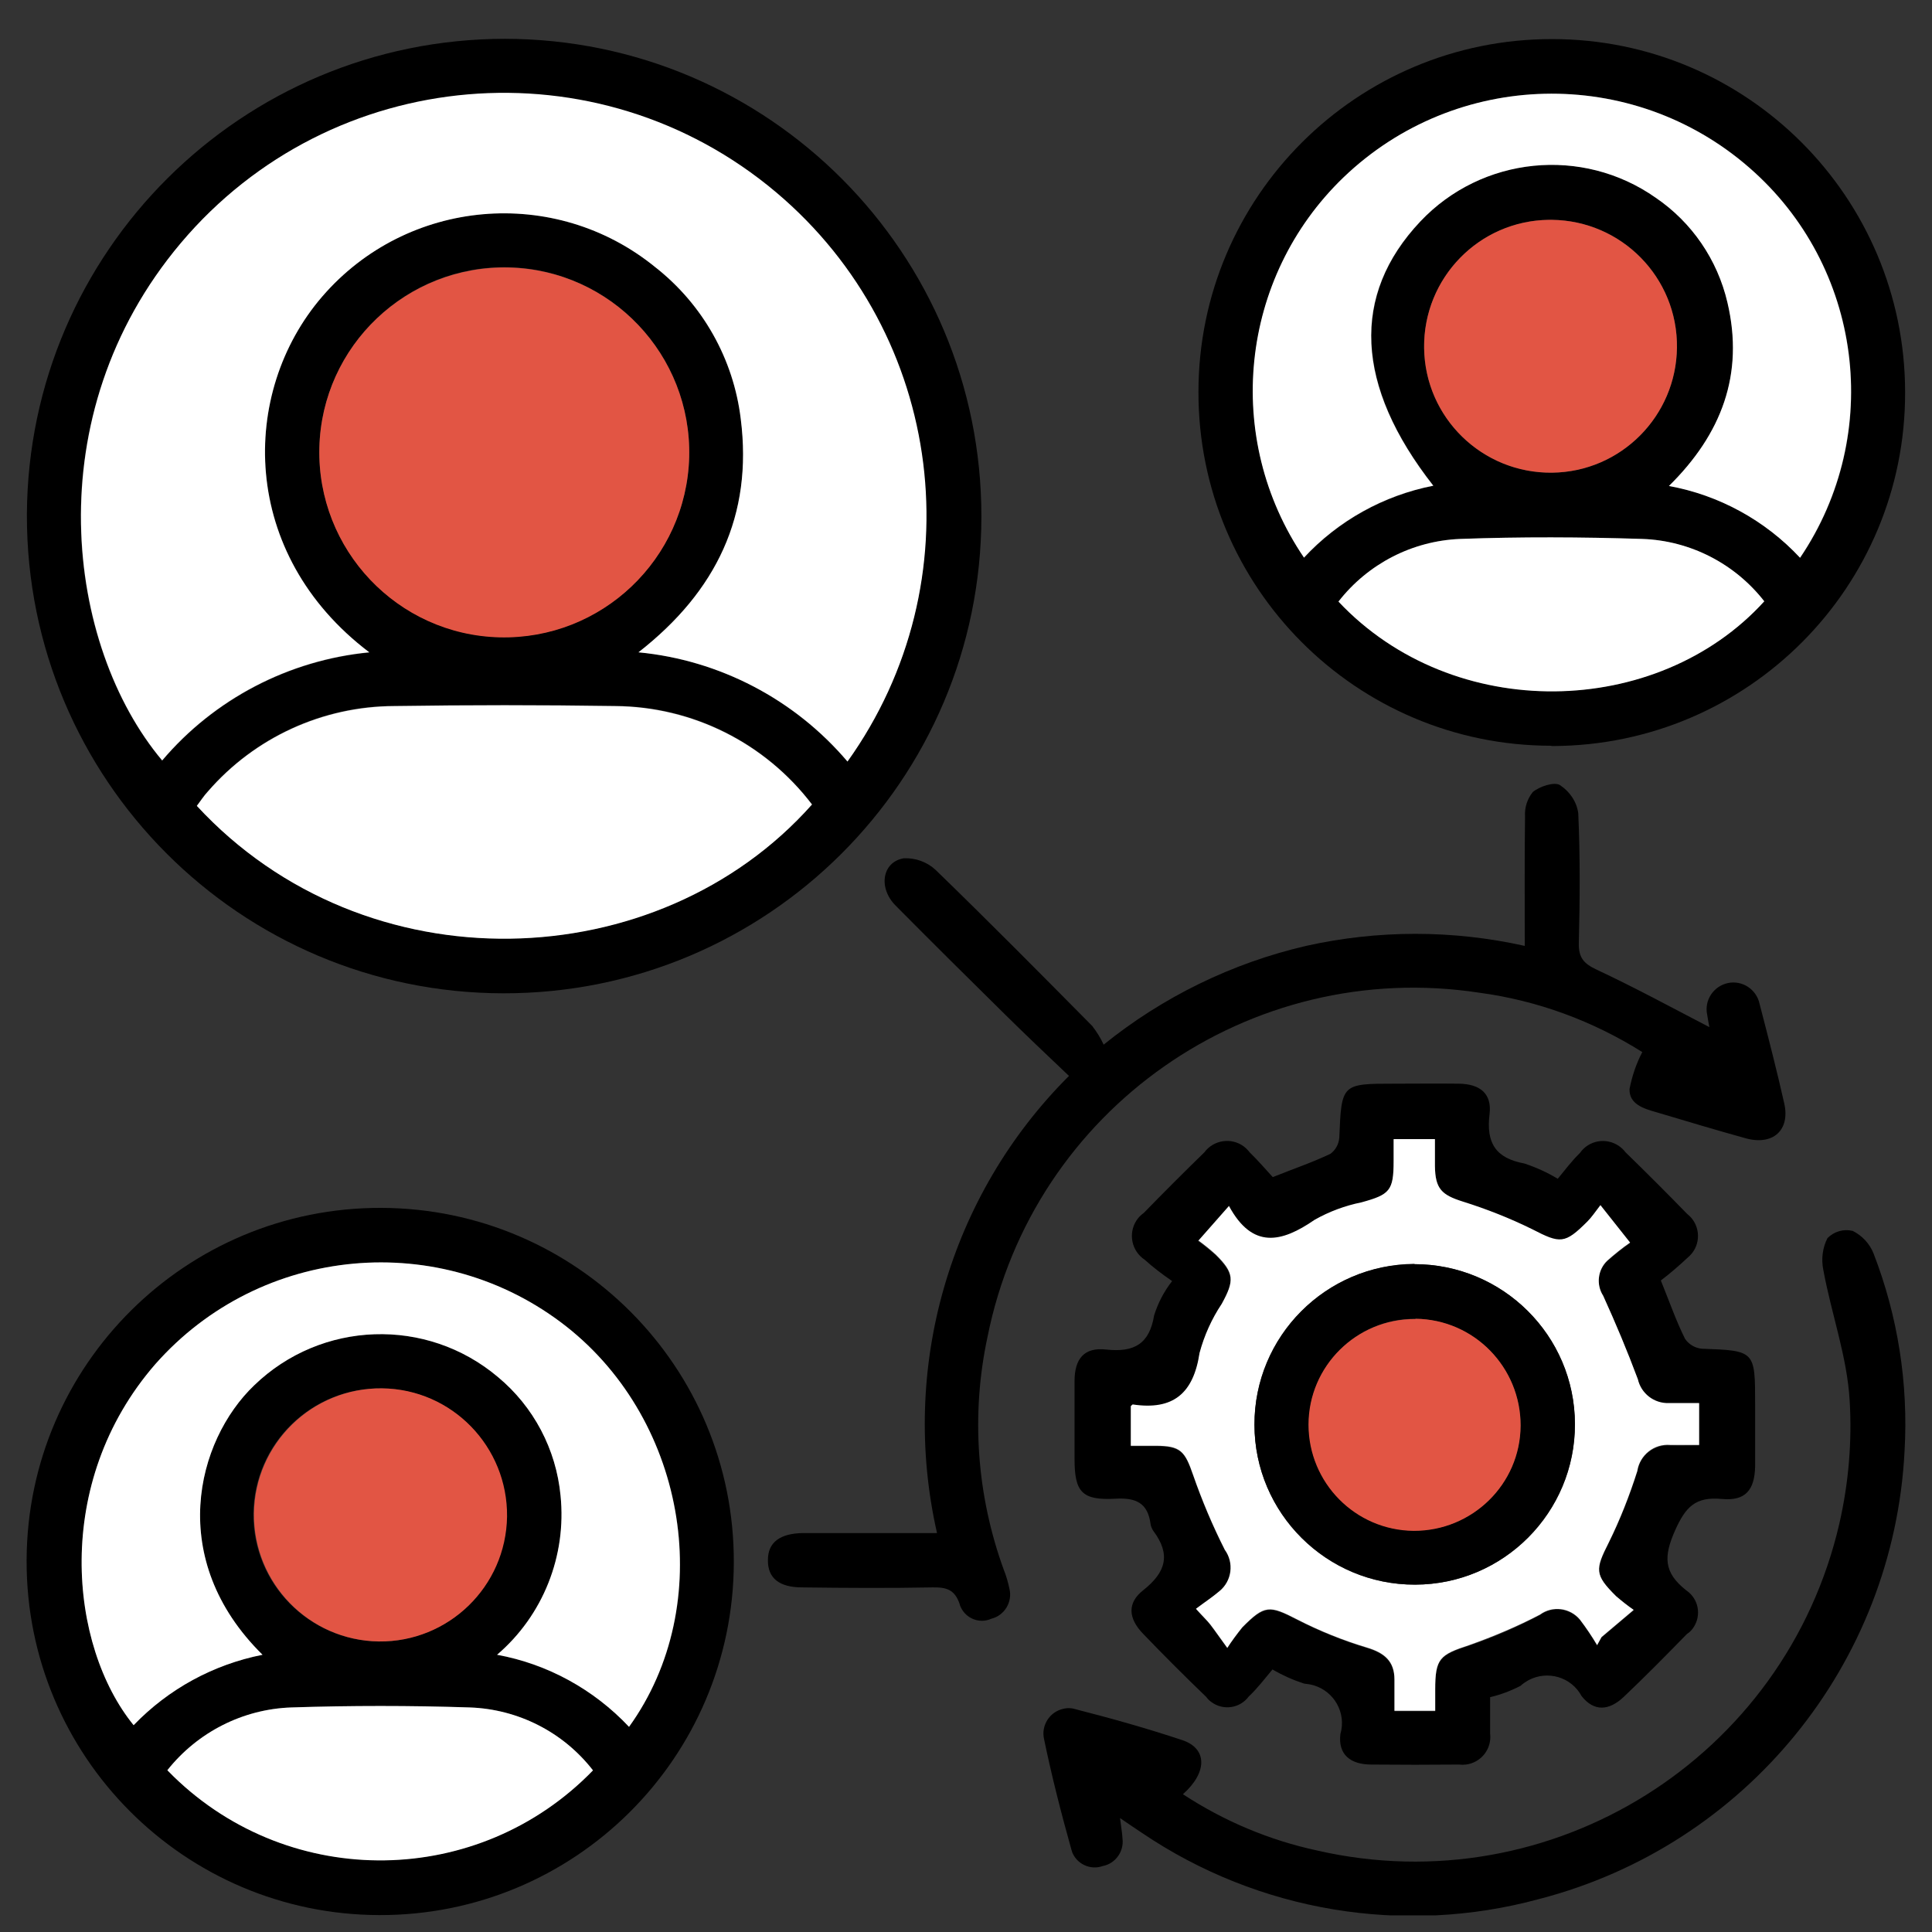 <svg xmlns="http://www.w3.org/2000/svg" xmlns:xlink="http://www.w3.org/1999/xlink" id="Layer_1" data-name="Layer 1" viewBox="0 0 69.69 69.7"><rect x="0" y="0" width="69.69" height="69.7" fill="#333333" stroke="none"/><defs><style>      .cls-1 {        fill: #fff;      }      .cls-2 {        fill: none;      }      .cls-3 {        fill: #e25544;      }      .cls-4 {        clip-path: url(#clippath);      }    </style><clipPath id="clippath"><rect class="cls-2" x=".96" y="1.4" width="67.77" height="67.69"></rect></clipPath></defs><g id="Lead_Scoring_and_Nurturing_Campaigns" data-name="Lead Scoring and Nurturing Campaigns"><g class="cls-4"><g id="Group_6394" data-name="Group 6394"><path id="Path_47987" data-name="Path 47987" d="M18.21,1.4c9.51.01,17.2,7.73,17.19,17.24-.01,9.51-7.73,17.2-17.24,17.19-9.51-.01-17.2-7.73-17.19-17.24,0-.01,0-.03,0-.04C1.02,9.07,8.72,1.41,18.21,1.4M13.32,23.53c-4.68-3.55-4.68-9.37-1.7-12.83,3.06-3.55,8.39-4.02,12.02-1.06,1.71,1.35,2.81,3.31,3.08,5.47.44,3.46-.87,6.21-3.69,8.42,2.93.28,5.63,1.7,7.54,3.94,4.89-6.85,3.3-16.37-3.55-21.26-6.46-4.61-15.38-3.49-20.5,2.57-5.25,6.21-4.14,14.54-.67,18.66,1.89-2.22,4.57-3.62,7.47-3.9M18.02,22.98c3.68.09,6.74-2.82,6.84-6.5.09-3.68-2.82-6.74-6.5-6.84-3.68-.09-6.74,2.82-6.84,6.5,0,0,0,0,0,0-.09,3.68,2.82,6.74,6.5,6.84M29.29,29.01c-1.69-2.22-4.31-3.54-7.1-3.55-2.65-.05-5.32-.04-7.97,0-2.58,0-5.03,1.13-6.72,3.08-.15.16-.27.36-.4.52,6.09,6.6,16.64,6.2,22.19-.05"></path><path id="Path_47988" data-name="Path 47988" d="M55.96,26.9c-7.04,0-12.74-5.72-12.73-12.76,0-7.04,5.72-12.74,12.76-12.73,7.03,0,12.72,5.7,12.73,12.73.02,7.03-5.66,12.74-12.69,12.77-.02,0-.05,0-.07,0M47.04,20.12c1.25-1.34,2.88-2.24,4.67-2.6-2.83-3.61-2.97-6.88-.47-9.53,2.22-2.36,5.84-2.72,8.49-.86,1.31.89,2.23,2.24,2.59,3.78.61,2.58-.22,4.75-2.11,6.62,1.82.33,3.48,1.24,4.73,2.59,3.03-4.48,2.24-10.52-1.83-14.07-4.24-3.69-10.59-3.54-14.64.35-3.75,3.61-4.35,9.41-1.42,13.72M55.99,17.05c2.52-.03,4.53-2.1,4.5-4.62-.03-2.48-2.03-4.47-4.51-4.5-2.52-.03-4.58,1.99-4.61,4.51-.03,2.52,1.99,4.58,4.51,4.61.04,0,.07,0,.11,0M48.28,21.7c4.15,4.41,11.51,4.22,15.36-.01-1.06-1.36-2.67-2.18-4.4-2.25-2.19-.07-4.38-.08-6.57,0-1.72.07-3.33.89-4.39,2.26"></path><path id="Path_47989" data-name="Path 47989" d="M13.75,43.57c7.04.02,12.74,5.74,12.72,12.79s-5.74,12.74-12.79,12.72c-7.04-.02-12.74-5.74-12.72-12.79,0-.01,0-.03,0-.04.04-7.03,5.76-12.7,12.79-12.68M9.47,59.69c-3.49-3.44-2.39-7.72-.3-9.72,2.42-2.34,6.22-2.47,8.79-.3,1.29,1.07,2.11,2.61,2.26,4.28.23,2.17-.63,4.32-2.29,5.74,1.82.34,3.49,1.25,4.76,2.6,3.18-4.4,2.12-10.99-2.26-14.44-4.52-3.55-11.02-2.95-14.83,1.36-3.72,4.28-3.1,10.17-.78,13.02,1.25-1.3,2.87-2.19,4.65-2.54M13.67,59.21c2.52.02,4.58-2.01,4.6-4.53.02-2.52-2.01-4.58-4.53-4.6-2.52-.02-4.58,2.01-4.6,4.53,0,.02,0,.03,0,.05.01,2.5,2.03,4.52,4.53,4.55M6.04,63.85c4.11,4.24,10.87,4.35,15.12.24.08-.08.16-.16.23-.23-1.07-1.38-2.7-2.21-4.45-2.27-2.14-.07-4.29-.07-6.43,0-1.75.06-3.38.89-4.47,2.26"></path><path id="Path_47990" data-name="Path 47990" d="M59.91,46.19c.33.82.56,1.48.87,2.1.14.21.37.34.61.36,1.92.07,1.92.07,1.92,2.01,0,.75,0,1.49,0,2.24-.02.85-.35,1.25-1.2,1.17-.96-.09-1.31.29-1.69,1.14-.41.93-.42,1.51.41,2.16.44.3.55.89.26,1.33-.06.09-.14.18-.24.24-.75.77-1.5,1.53-2.28,2.27-.53.5-1.07.54-1.52-.03-.37-.69-1.23-.94-1.92-.57-.1.06-.2.12-.28.2-.35.18-.72.32-1.1.41,0,.43,0,.87,0,1.31.07.55-.32,1.05-.87,1.12-.09.01-.17.01-.26,0-1.05.01-2.1.01-3.15,0-.76,0-1.21-.36-1.12-1.1.22-.76-.22-1.54-.97-1.76-.11-.03-.23-.05-.34-.06-.4-.13-.78-.3-1.14-.51-.27.32-.54.68-.86.98-.32.43-.93.51-1.35.19-.07-.05-.13-.11-.18-.18-.77-.74-1.53-1.5-2.28-2.28-.53-.55-.58-1.11.01-1.57.82-.65,1-1.29.36-2.14-.05-.08-.09-.17-.1-.26-.1-.74-.52-.94-1.25-.9-1.23.07-1.49-.24-1.49-1.44,0-.93,0-1.87,0-2.8,0-.81.35-1.23,1.14-1.14,1.01.11,1.56-.2,1.73-1.23.14-.45.36-.87.65-1.24-.35-.24-.68-.49-.99-.77-.47-.31-.6-.94-.3-1.41.07-.11.16-.2.27-.28.72-.74,1.44-1.46,2.18-2.18.33-.45.97-.55,1.42-.22.08.06.16.14.22.22.3.29.57.61.83.89.75-.3,1.43-.53,2.08-.84.19-.14.3-.35.32-.58.08-1.95.08-1.95,2-1.95.77,0,1.54-.01,2.31,0s1.2.36,1.11,1.1c-.13,1.05.23,1.59,1.26,1.78.42.14.82.32,1.2.55.25-.3.5-.64.8-.93.32-.46.95-.57,1.41-.25.09.06.17.14.23.22.75.73,1.49,1.47,2.23,2.23.44.34.52.98.17,1.42-.05.06-.11.12-.17.17-.3.28-.61.55-.94.8M43.22,44.77c.22.16.43.33.63.51.67.67.68.93.22,1.78-.37.54-.64,1.14-.8,1.77-.22,1.46-.95,2.08-2.41,1.86-.01,0-.03.03-.07.06v1.42h.89c.91,0,1.06.19,1.36,1.06.32.92.7,1.82,1.14,2.69.35.47.26,1.13-.2,1.5-.26.22-.55.42-.84.63.28.3.41.42.52.57.17.22.33.45.61.84.16-.26.34-.51.54-.74.81-.82.99-.8,1.99-.28.81.41,1.65.75,2.51,1.01.63.19.98.49.99,1.15v1.13h1.47v-.76c0-1.13.16-1.26,1.23-1.61.88-.3,1.73-.67,2.55-1.1.45-.33,1.09-.25,1.44.18.23.29.43.6.62.92l.16-.29,1.16-.98c-.22-.15-.43-.31-.63-.49-.79-.78-.76-.97-.27-1.94.41-.83.75-1.69,1.03-2.58.09-.58.61-.98,1.19-.94.34.01.68,0,1.04,0v-1.51c-.4,0-.74,0-1.09,0-.53.02-1-.34-1.12-.86-.38-1.02-.8-2.02-1.25-3.01-.26-.41-.2-.94.15-1.27.26-.23.54-.45.82-.65l-1.07-1.35c-.21.26-.33.44-.47.59-.82.82-.98.8-1.99.28-.81-.4-1.65-.74-2.51-1-.75-.24-.98-.46-1-1.28,0-.32,0-.63,0-.97h-1.49v.79c0,1.06-.14,1.21-1.16,1.49-.6.12-1.17.33-1.69.63-1.19.82-2.24,1.07-3.09-.5l-1.11,1.26"></path><path id="Path_47991" data-name="Path 47991" d="M39.8,37.69c2.14-1.73,4.64-2.95,7.31-3.57,2.6-.58,5.29-.58,7.89,0,0-1.6-.01-3.14.01-4.67-.02-.32.08-.63.28-.88.24-.2.77-.38.98-.25.35.23.6.59.66,1.01.07,1.56.06,3.13.02,4.69-.01.53.18.74.65.96,1.39.65,2.73,1.38,4.06,2.07-.02-.09-.05-.27-.08-.45-.11-.52.23-1.03.75-1.14s1.03.23,1.14.75c.31,1.19.62,2.39.89,3.59.22.97-.41,1.53-1.39,1.26-1.08-.3-2.15-.62-3.22-.94-.46-.13-.99-.29-.97-.84.09-.46.24-.91.46-1.33-1.78-1.12-3.78-1.86-5.87-2.14-8.29-1.27-16.11,4.2-17.75,12.42-.6,2.8-.39,5.71.59,8.4.09.22.15.44.2.67.12.48-.17.97-.65,1.09-.42.19-.92,0-1.11-.43-.01-.03-.03-.06-.03-.09-.18-.54-.49-.62-.99-.61-1.56.03-3.13.02-4.69,0-.84,0-1.25-.34-1.24-.99,0-.63.43-.96,1.27-.97,1.33,0,2.66,0,3.99,0h.84c-1.35-5.95.44-12.18,4.76-16.49-.78-.74-1.54-1.46-2.28-2.19-1.33-1.31-2.65-2.62-3.97-3.95-.64-.64-.49-1.58.29-1.71.42-.02.84.13,1.15.42,1.91,1.85,3.78,3.74,5.65,5.63.16.21.3.43.41.67"></path><path id="Path_47992" data-name="Path 47992" d="M40.4,65.57c.04.34.08.54.09.75.06.46-.25.9-.71.99-.45.16-.94-.07-1.11-.51,0-.02-.01-.04-.02-.07-.37-1.32-.71-2.65-.99-4-.11-.49.2-.98.69-1.09.16-.04.32-.03.47.02,1.29.33,2.57.69,3.83,1.11.9.3.91,1.16.02,1.95,1.48.97,3.12,1.66,4.84,2.03,8.46,1.94,16.89-3.34,18.84-11.8.33-1.45.46-2.94.37-4.43-.09-1.58-.66-3.13-.95-4.71-.08-.39-.03-.8.15-1.15.24-.24.58-.34.91-.26.34.17.61.46.75.81.88,2.27,1.26,4.7,1.12,7.13-.39,7.69-5.73,14.23-13.18,16.16-4.89,1.33-10.12.46-14.32-2.38-.23-.15-.46-.31-.8-.54"></path><path id="Path_47993" data-name="Path 47993" class="cls-1" d="M13.32,23.53c-2.9.28-5.59,1.68-7.47,3.9-3.46-4.12-4.57-12.44.67-18.66,5.43-6.44,15.04-7.26,21.48-1.83,6.08,5.13,7.2,14.06,2.57,20.53-1.9-2.24-4.61-3.66-7.54-3.94,2.82-2.2,4.13-4.95,3.69-8.42-.26-2.16-1.37-4.13-3.08-5.47-3.63-2.96-8.96-2.49-12.02,1.06-2.98,3.46-2.99,9.28,1.7,12.83"></path><path id="Path_47994" data-name="Path 47994" class="cls-3" d="M18.02,22.99c-3.68-.09-6.59-3.16-6.5-6.84.09-3.68,3.16-6.59,6.84-6.5,3.68.09,6.59,3.16,6.5,6.84,0,0,0,0,0,0-.1,3.68-3.16,6.59-6.84,6.5"></path><path id="Path_47995" data-name="Path 47995" class="cls-1" d="M29.29,29.02c-5.55,6.25-16.1,6.64-22.19.05.13-.17.25-.36.4-.52,1.69-1.95,4.14-3.07,6.72-3.08,2.65-.04,5.32-.04,7.97,0,2.79.02,5.41,1.33,7.1,3.55"></path><path id="Path_47996" data-name="Path 47996" class="cls-1" d="M47.04,20.12c-2.93-4.31-2.33-10.11,1.42-13.72,4.05-3.89,10.41-4.04,14.64-.35,4.08,3.55,4.86,9.59,1.83,14.07-1.26-1.35-2.92-2.26-4.73-2.59,1.9-1.87,2.72-4.03,2.11-6.62-.36-1.54-1.28-2.89-2.59-3.78-2.65-1.86-6.27-1.49-8.49.86-2.5,2.65-2.36,5.92.47,9.53-1.79.35-3.43,1.26-4.67,2.6"></path><path id="Path_47997" data-name="Path 47997" class="cls-3" d="M55.99,17.05c-2.52.03-4.59-1.98-4.62-4.5-.03-2.52,1.98-4.59,4.5-4.62.04,0,.07,0,.11,0,2.52.03,4.54,2.09,4.51,4.61-.03,2.48-2.03,4.48-4.5,4.51"></path><path id="Path_47998" data-name="Path 47998" class="cls-1" d="M48.28,21.7c1.06-1.36,2.66-2.19,4.39-2.26,2.19-.08,4.38-.07,6.57,0,1.73.06,3.34.89,4.4,2.25-3.85,4.24-11.21,4.42-15.36.01"></path><path id="Path_47999" data-name="Path 47999" class="cls-1" d="M9.47,59.69c-1.77.35-3.39,1.23-4.65,2.54-2.32-2.85-2.94-8.74.78-13.02,3.8-4.31,10.31-4.91,14.83-1.36,4.38,3.45,5.43,10.04,2.26,14.44-1.27-1.35-2.94-2.27-4.76-2.6,1.66-1.42,2.51-3.57,2.29-5.74-.16-1.67-.97-3.21-2.26-4.28-2.57-2.17-6.37-2.04-8.79.3-2.09,2-3.19,6.28.3,9.72"></path><path id="Path_48000" data-name="Path 48000" class="cls-3" d="M13.66,59.21c-2.52-.04-4.53-2.11-4.5-4.63.04-2.52,2.11-4.53,4.63-4.5s4.53,2.11,4.5,4.63c-.04,2.52-2.11,4.53-4.63,4.5"></path><path id="Path_48001" data-name="Path 48001" class="cls-1" d="M6.04,63.85c1.09-1.37,2.72-2.2,4.47-2.26,2.14-.07,4.29-.07,6.43,0,1.75.06,3.38.89,4.45,2.27-4.11,4.24-10.88,4.34-15.12.23-.08-.08-.16-.16-.23-.23"></path><path id="Path_48002" data-name="Path 48002" class="cls-1" d="M43.22,44.76l1.11-1.26c.85,1.57,1.9,1.32,3.09.5.53-.3,1.1-.51,1.69-.63,1.02-.28,1.16-.42,1.16-1.49v-.79h1.49c0,.34,0,.65,0,.97.01.82.24,1.04,1,1.28.86.27,1.7.6,2.51,1,1.01.52,1.17.54,1.99-.28.15-.15.27-.33.47-.59l1.07,1.35c-.29.2-.56.42-.82.65-.35.33-.41.87-.15,1.27.45.99.87,1.99,1.25,3.01.12.52.59.88,1.12.86.35,0,.69,0,1.09,0v1.51c-.35,0-.69,0-1.04,0-.58-.05-1.1.36-1.19.94-.28.88-.62,1.75-1.03,2.58-.49.97-.52,1.16.27,1.94.2.17.41.34.63.49l-1.16.98-.16.29c-.19-.32-.4-.63-.62-.92-.36-.43-.99-.51-1.44-.18-.82.43-1.68.79-2.55,1.1-1.07.35-1.23.48-1.23,1.61v.76h-1.47v-1.13c0-.66-.36-.96-.99-1.15-.87-.26-1.71-.6-2.51-1.01-1.01-.52-1.18-.54-1.99.28-.19.24-.37.48-.54.74-.28-.38-.44-.62-.61-.84-.11-.14-.25-.27-.52-.57.29-.22.58-.41.84-.63.46-.37.54-1.03.2-1.5-.44-.87-.82-1.77-1.14-2.69-.3-.87-.45-1.06-1.36-1.06h-.89v-1.43s.06-.06.07-.06c1.46.22,2.19-.4,2.41-1.86.17-.63.44-1.23.8-1.77.46-.84.46-1.11-.22-1.78-.2-.18-.41-.35-.63-.51M51.01,45.6c-3.19.01-5.78,2.61-5.76,5.8.01,3.19,2.61,5.78,5.8,5.76,3.19-.01,5.78-2.61,5.76-5.8h0c-.02-3.19-2.61-5.76-5.8-5.76"></path><path id="Path_48003" data-name="Path 48003" d="M51.02,45.6c3.19,0,5.79,2.58,5.79,5.77s-2.58,5.79-5.77,5.79c-3.19,0-5.79-2.58-5.79-5.77,0-3.19,2.58-5.78,5.77-5.8M51.06,47.57c-2.11-.01-3.83,1.68-3.85,3.79-.01,2.11,1.68,3.83,3.79,3.85,2.11.01,3.83-1.68,3.85-3.79,0-.02,0-.04,0-.06-.04-2.08-1.71-3.76-3.79-3.79"></path><path id="Path_48004" data-name="Path 48004" class="cls-3" d="M51.06,47.57c2.11.02,3.8,1.75,3.79,3.86s-1.75,3.8-3.86,3.79c-2.1-.02-3.79-1.73-3.79-3.83,0-2.11,1.73-3.82,3.84-3.81,0,0,.01,0,.02,0"></path></g></g></g></svg>